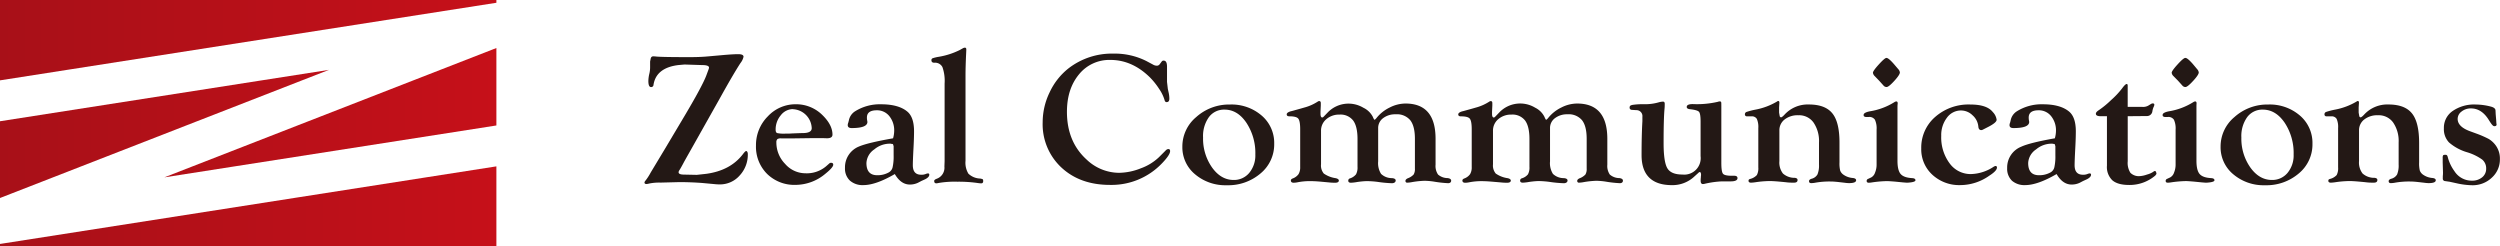 <svg xmlns="http://www.w3.org/2000/svg" xmlns:xlink="http://www.w3.org/1999/xlink" viewBox="0 0 759.18 74.79"><defs><style>.cls-1{fill:#231815;}.cls-2{fill:url(#linear-gradient);}</style><linearGradient id="linear-gradient" y1="37.39" x2="150.74" y2="37.39" gradientUnits="userSpaceOnUse"><stop offset="0" stop-color="#a81018"/><stop offset="1" stop-color="#c61019"/></linearGradient></defs><title>logo-small</title><g id="レイヤー_2" data-name="レイヤー 2"><g id="オリジナルロゴ"><path class="cls-1" d="M206.38,55.3l-5.78.15a14.91,14.91,0,0,0-3.52.3,3.44,3.44,0,0,1-.74.13c-.45,0-.66-.18-.62-.54a1.25,1.25,0,0,1,.28-.47,16.47,16.47,0,0,0,1.61-2.5l4.34-7.21L208,35q5.33-9,6.48-12.06l.74-2a1.8,1.8,0,0,0,.09-.45q-.06-.73-2.14-.73l-5.3-.17-1.89.17q-6.72.84-7.53,6a.69.69,0,0,1-.75.68q-.81,0-.81-1.88a10.21,10.21,0,0,1,.28-2.11,8.6,8.6,0,0,0,.25-1.91l0-1.86.15-.73c.08-.56.35-.84.8-.84a7.48,7.48,0,0,1,.83.05q1.58.19,10.17.19,3.15,0,5.38-.2l4.95-.44q3-.26,4.48-.26c1.07,0,1.61.26,1.61.79a4.76,4.76,0,0,1-.93,1.91q-2.17,3.32-6.59,11.29l-3.81,6.76-4.05,7.2q-2.26,4-2.63,4.67-1.05,2-1.49,2.65a1.13,1.13,0,0,0-.22.59q0,.71,1.67.71l3.86.08,2.84-.31q7.38-1,11.18-6c.48-.64.81-.95,1-.93s.47.33.47.92a9.27,9.27,0,0,1-2.49,6.53,7.93,7.93,0,0,1-6,2.69,14.52,14.52,0,0,1-1.64-.09l-3.77-.35Q209.74,55.31,206.38,55.3Z"/><path class="cls-1" d="M241.63,31.66a11.32,11.32,0,0,1,8.26,3.43q2.91,2.9,2.91,5.8,0,1.1-1.67,1.1l-1.42-.05H249l-1.88,0-5.83.08-3.05,0-1,0a2.1,2.1,0,0,0-1.14.2,1.29,1.29,0,0,0-.34,1,9.31,9.31,0,0,0,2.66,6.55,8.18,8.18,0,0,0,6.14,2.85,9.06,9.06,0,0,0,6.25-2.08l1-.88a.79.79,0,0,1,.53-.23q.69,0,.69.59,0,.82-2.38,2.74a14.13,14.13,0,0,1-9,3.38,11.84,11.84,0,0,1-8.71-3.34,11.62,11.62,0,0,1-3.37-8.62,12.31,12.31,0,0,1,3.6-8.85A11.48,11.48,0,0,1,241.63,31.66Zm-.85,1.47A4.7,4.7,0,0,0,237.11,35a6.63,6.63,0,0,0-1.57,4.41c0,.54.15.86.45,1a9.78,9.78,0,0,0,2.42.17c.68,0,1.4,0,2.16-.06q2.78-.11,3.21-.11c1.81,0,2.72-.5,2.72-1.51a6,6,0,0,0-5.71-5.74Z"/><path class="cls-1" d="M271.2,42a8.71,8.71,0,0,0,.34-2.18,6.87,6.87,0,0,0-1.48-4.56,4.75,4.75,0,0,0-3.8-1.77q-3,0-3,2.2a5.08,5.08,0,0,0,.06.8l.09.52q0,1.88-4.79,1.88-1.25,0-1.18-1a2,2,0,0,1,.15-.62c.06-.2.12-.44.19-.72a4.21,4.21,0,0,1,1.88-2.75,14.17,14.17,0,0,1,7.91-2.13q5.34,0,8,2.25,2,1.71,2,5.95c0,1.42-.06,3.21-.18,5.36q-.19,3.7-.19,4.94,0,2.89,2.53,2.89a3.37,3.37,0,0,0,1.33-.2,2.25,2.25,0,0,1,.71-.2c.29,0,.43.13.43.4q0,.72-1.2,1.35l-1.21.55-1.05.55a5.65,5.65,0,0,1-2.44.53q-2.72,0-4.57-3.19-5.75,3.35-9.54,3.36a5.79,5.79,0,0,1-4.11-1.38,5,5,0,0,1-1.48-3.84,6.78,6.78,0,0,1,4.25-6.5Q263.52,43.35,271.2,42Zm-.63,1.64a7.28,7.28,0,0,0-5.06,1.72,5.3,5.3,0,0,0-2.4,4.14q0,3.71,3.27,3.71a6.94,6.94,0,0,0,3.54-.87,2.4,2.4,0,0,0,1.14-1.55,15.05,15.05,0,0,0,.31-3.63l0-2.17v-.59l-.19-.62A1.36,1.36,0,0,0,270.57,43.69Z"/><path class="cls-1" d="M293.2,22.92v25l0,.93a6.42,6.42,0,0,0,.87,3.88,5.34,5.34,0,0,0,3.41,1.48,2.65,2.65,0,0,1,.95.23c.09.08.14.26.14.55q0,.69-.62.69a9.1,9.1,0,0,1-1.09-.11,40.81,40.81,0,0,0-6.12-.39,29.22,29.22,0,0,0-5.69.38,3.81,3.81,0,0,1-.71.11c-.44,0-.65-.24-.65-.73q0-.37.77-.66a3.55,3.55,0,0,0,2.33-3.7l.06-1.64,0-.76V25.38a12.53,12.53,0,0,0-.66-5,2.49,2.49,0,0,0-2.45-1.33c-.6,0-.89-.25-.89-.75a.6.6,0,0,1,.34-.6,11.12,11.12,0,0,1,1.87-.45,22.66,22.66,0,0,0,6.37-2.05l1-.56a1.62,1.62,0,0,1,.55-.17c.31,0,.46.17.46.56q0,.31-.06,1.41Q293.2,20.3,293.2,22.92Z"/><path class="cls-1" d="M338.06,16.28a21.37,21.37,0,0,1,10.07,2.26l2,1.07a2.33,2.33,0,0,0,1.11.34,1.05,1.05,0,0,0,.93-.45l.65-.87a.65.65,0,0,1,.57-.22q1,0,1,1.83l0,2.06v2.57l.25,2.14.28,1.27a8.7,8.7,0,0,1,.18,1.66c0,.72-.28,1.07-.84,1.07q-.48,0-.63-.68A12,12,0,0,0,352,27a21.65,21.65,0,0,0-2.81-3.51q-5.39-5.29-12-5.29a11.83,11.83,0,0,0-9.52,4.37Q324,27,324,33.95q0,9.11,6,14.53a14.36,14.36,0,0,0,9.79,4,18.39,18.39,0,0,0,6.63-1.36,15.76,15.76,0,0,0,5.52-3.38l2-2a1.29,1.29,0,0,1,.82-.48c.38,0,.57.19.57.62q0,1.15-2.44,3.69a21.18,21.18,0,0,1-15.81,6.58q-9.1,0-14.77-5.29a17.94,17.94,0,0,1-5.68-13.76,20.79,20.79,0,0,1,2.13-9.09,20,20,0,0,1,5.69-7.23A21.51,21.51,0,0,1,338.06,16.28Z"/><path class="cls-1" d="M373.49,31.74a14,14,0,0,1,9.65,3.36,10.91,10.91,0,0,1,3.8,8.55,11.41,11.41,0,0,1-4.13,9,15.09,15.09,0,0,1-10.28,3.6,14.2,14.2,0,0,1-9.63-3.33,10.62,10.62,0,0,1-3.85-8.38,11.61,11.61,0,0,1,4.22-9A14.91,14.91,0,0,1,373.49,31.74Zm-1.62,1.55a5.71,5.71,0,0,0-4.77,2.29,9.86,9.86,0,0,0-1.76,6.17,15.19,15.19,0,0,0,2.72,9.1q2.72,3.8,6.56,3.8a6,6,0,0,0,4.75-2.16,8.29,8.29,0,0,0,1.84-5.57,16.64,16.64,0,0,0-2.72-9.65Q375.78,33.29,371.88,33.29Z"/><path class="cls-1" d="M435.94,42.14V50a4.64,4.64,0,0,0,.75,3,4.45,4.45,0,0,0,2.91,1.08c.72.1,1.08.36,1.08.79s-.31.76-.94.76a36.45,36.45,0,0,1-4.42-.5,21.06,21.06,0,0,0-2.68-.23,26.55,26.55,0,0,0-4,.43,8.8,8.8,0,0,1-1.28.14.5.5,0,0,1-.56-.57c0-.27.22-.51.65-.74A4.68,4.68,0,0,0,429.28,53a3.21,3.21,0,0,0,.39-1.81l0-1.35V42.16q0-3.85-1.41-5.65a5.26,5.26,0,0,0-4.41-1.8A6,6,0,0,0,420,35.89a3.68,3.68,0,0,0-1.49,3V49a6.11,6.11,0,0,0,.88,3.8,4.71,4.71,0,0,0,3.29,1.29c.76.06,1.15.3,1.15.73s-.38.82-1.15.82a38.14,38.14,0,0,1-4.42-.42A28,28,0,0,0,415,55a25,25,0,0,0-3.33.35,13.23,13.23,0,0,1-1.4.14c-.56,0-.84-.19-.84-.63a.69.69,0,0,1,.49-.68,3.86,3.86,0,0,0,1.87-1.25,4.33,4.33,0,0,0,.45-2.28l0-1.18V42.22q0-3.83-1.33-5.63a4.83,4.83,0,0,0-4.15-1.79,5.9,5.9,0,0,0-4,1.4,4.51,4.51,0,0,0-1.6,3.54V49.89a3.78,3.78,0,0,0,.84,2.81,8.4,8.4,0,0,0,3.57,1.4c.64.13,1,.38,1,.74s-.33.65-1.06.65c-.52,0-1.11,0-1.78-.08l-2.81-.26q-1.78-.15-3.09-.15a19.25,19.25,0,0,0-3.71.34,6.71,6.71,0,0,1-1.25.15c-.58,0-.87-.23-.87-.7,0-.25.2-.46.59-.61a3.75,3.75,0,0,0,1.74-1.3,4,4,0,0,0,.5-2.17l0-1.49v-10c0-1.66-.2-2.72-.59-3.2s-1.3-.7-2.72-.7c-.52,0-.78-.2-.78-.6s.52-.78,1.56-1l2.52-.7,1.78-.51a14.36,14.36,0,0,0,3.55-1.65.82.82,0,0,1,.44-.17q.5,0,.5.62l0,.71-.09,1.89c0,.21,0,.42,0,.65,0,.73.18,1.11.53,1.12a.67.67,0,0,0,.43-.25l1.28-1.33A8.76,8.76,0,0,1,414,32.71a6.22,6.22,0,0,1,2.88,2.76c.25.6.43.9.53.9s.31-.19.62-.56a11.53,11.53,0,0,1,4-3.17,10.61,10.61,0,0,1,4.77-1.2Q435.94,31.44,435.94,42.14Z"/><path class="cls-1" d="M488.1,42.14V50a4.64,4.64,0,0,0,.75,3,4.45,4.45,0,0,0,2.91,1.08c.72.1,1.08.36,1.08.79s-.31.76-.94.76a36.44,36.44,0,0,1-4.42-.5,21.05,21.05,0,0,0-2.68-.23,26.55,26.55,0,0,0-4,.43,8.77,8.77,0,0,1-1.28.14.5.5,0,0,1-.56-.57c0-.27.22-.51.66-.74A4.68,4.68,0,0,0,481.44,53a3.2,3.2,0,0,0,.39-1.81l0-1.35V42.16q0-3.85-1.41-5.65a5.26,5.26,0,0,0-4.42-1.8,6,6,0,0,0-3.81,1.18,3.68,3.68,0,0,0-1.49,3V49a6.11,6.11,0,0,0,.88,3.8,4.71,4.71,0,0,0,3.29,1.29c.76.06,1.15.3,1.15.73s-.38.82-1.15.82a38.14,38.14,0,0,1-4.42-.42,28,28,0,0,0-3.26-.24,25,25,0,0,0-3.33.35,13.21,13.21,0,0,1-1.4.14c-.56,0-.84-.19-.84-.63a.69.69,0,0,1,.49-.68A3.86,3.86,0,0,0,464,52.94a4.33,4.33,0,0,0,.45-2.28l0-1.18V42.22q0-3.83-1.33-5.63a4.83,4.83,0,0,0-4.15-1.79,5.9,5.9,0,0,0-4,1.4,4.51,4.51,0,0,0-1.59,3.54V49.89a3.78,3.78,0,0,0,.84,2.81,8.4,8.4,0,0,0,3.57,1.4c.64.13,1,.38,1,.74s-.33.65-1.06.65c-.52,0-1.11,0-1.78-.08L453,55.16q-1.78-.15-3.08-.15a19.26,19.26,0,0,0-3.71.34,6.71,6.71,0,0,1-1.25.15c-.58,0-.87-.23-.87-.7,0-.25.2-.46.59-.61a3.75,3.75,0,0,0,1.74-1.3,4,4,0,0,0,.5-2.17l0-1.49v-10c0-1.66-.2-2.72-.59-3.2s-1.3-.7-2.72-.7c-.52,0-.78-.2-.78-.6s.52-.78,1.56-1l2.52-.7,1.78-.51a14.36,14.36,0,0,0,3.55-1.65.82.82,0,0,1,.44-.17c.33,0,.5.19.5.62l0,.71-.09,1.89c0,.21,0,.42,0,.65,0,.73.18,1.11.53,1.12a.67.67,0,0,0,.43-.25l1.28-1.33a8.76,8.76,0,0,1,10.85-1.41A6.22,6.22,0,0,1,469,35.47c.25.6.43.9.53.9s.31-.19.62-.56a11.53,11.53,0,0,1,4-3.17,10.61,10.61,0,0,1,4.77-1.2Q488.09,31.44,488.1,42.14Z"/><path class="cls-1" d="M522.72,32V49.42c0,1.79.16,2.9.49,3.32s1.21.63,2.64.63l.71,0a1.87,1.87,0,0,1,.55.06.66.66,0,0,1,.52.65q0,1-2.1,1h-1.48c-.84,0-1.5,0-2,.05a28.33,28.33,0,0,0-4.38.68,2.12,2.12,0,0,1-.55.08c-.45,0-.68-.34-.68-1a6.22,6.22,0,0,1,.06-.95c0-.37.06-.65.06-.84,0-.56-.14-.84-.4-.86-.1,0-.27.11-.49.33l-1.11,1a9.69,9.69,0,0,1-6.84,2.65q-4.58,0-6.9-2.29t-2.32-6.81q0-6,.25-10.33c0-.52,0-1,0-1.34a1.8,1.8,0,0,0-1.83-2l-1.24-.08c-.58,0-.85-.3-.81-.79s.34-.62.95-.74a21.32,21.32,0,0,1,3.54-.19,15,15,0,0,0,4.33-.57,5.52,5.52,0,0,1,1.31-.22c.35,0,.53.21.53.64s0,1-.06,1.54q-.28,3-.28,10.4,0,5.72,1.13,7.64T510.88,53a5,5,0,0,0,5.54-5.59V36.89q0-2.38-.48-2.93t-2.73-.8c-.64-.06-1-.28-1-.68q0-.88,1.87-.87a28.06,28.06,0,0,0,7.53-.68,2.11,2.11,0,0,1,.66-.14c.29,0,.44.17.44.56Z"/><path class="cls-1" d="M558.6,43.64v5.68a9.4,9.4,0,0,0,.21,2.48,2.68,2.68,0,0,0,1,1.25,5.65,5.65,0,0,0,2.84,1q1,.11,1,.69,0,.87-2.2.87a11,11,0,0,1-1.33-.12l-2-.23q-1.37-.14-2.14-.14a24.52,24.52,0,0,0-4.71.36,7,7,0,0,1-1.24.13q-.68,0-.68-.61c0-.3.24-.53.72-.7a2.89,2.89,0,0,0,1.84-1.32,7.11,7.11,0,0,0,.47-3V43.26a9.93,9.93,0,0,0-1.67-6.06A5.37,5.37,0,0,0,546.08,35a6.37,6.37,0,0,0-4.15,1.29,4.1,4.1,0,0,0-1.58,3.34v9.3a5.46,5.46,0,0,0,1.07,3.75A5.25,5.25,0,0,0,545,54c.58.06.87.28.87.66,0,.54-.36.81-1.09.81s-1.51,0-2.46-.13q-3.52-.36-4.86-.36a31.12,31.12,0,0,0-4.17.33,12.5,12.5,0,0,1-1.53.16c-.52,0-.78-.19-.78-.57s.18-.45.53-.57a4.08,4.08,0,0,0,2-1.17,4.39,4.39,0,0,0,.44-2.32l0-.93V40l0-1.1a6.11,6.11,0,0,0-.45-2.8,1.75,1.75,0,0,0-1.65-.77H530.5a.6.6,0,0,1-.46-.17.53.53,0,0,1-.16-.42.75.75,0,0,1,.47-.74,21.33,21.33,0,0,1,2.75-.71,20.08,20.08,0,0,0,6.52-2.45.62.62,0,0,1,.38-.17q.35,0,.35.53l-.09,1.4,0,1.6.19,1.07a.48.48,0,0,0,.4.37c.16,0,.49-.23,1-.76a9.56,9.56,0,0,1,7.47-3.15q5,0,7.17,2.76T558.6,43.64Z"/><path class="cls-1" d="M576.21,32.89V48.82q0,2.87.95,4t3.51,1.27q1,.06,1,.65t-2.45.74q-.31,0-1.33-.09l-2.33-.23Q573.65,55,573,55a35,35,0,0,0-4.44.38,7.06,7.06,0,0,1-1.06.11q-.65,0-.65-.56a.64.64,0,0,1,.4-.59l1-.47a2.58,2.58,0,0,0,1.15-1.45,6.25,6.25,0,0,0,.47-2.4l0-1.17V39.36a6.32,6.32,0,0,0-.51-3,2,2,0,0,0-1.83-.84h-.71a1.08,1.08,0,0,1-.8-.23.66.66,0,0,1-.09-.4q0-.71,1.9-1.09A19.89,19.89,0,0,0,575.31,31a1.2,1.2,0,0,1,.53-.2c.29,0,.43.2.43.53l0,.25C576.22,31.79,576.21,32.22,576.21,32.89Zm-3.34-15.3q.64,0,2.3,1.91L576.45,21a1.74,1.74,0,0,1,.49,1c0,.45-.54,1.3-1.68,2.55s-1.93,1.88-2.36,1.88a1.25,1.25,0,0,1-.83-.34l-1.44-1.6-1.35-1.4a1.67,1.67,0,0,1-.52-1q0-.56,1.81-2.55T572.87,17.59Z"/><path class="cls-1" d="M598.37,31.74q5,0,6.8,2.3a4.1,4.1,0,0,1,1.15,2.33q0,.9-2.81,2.3l-1.31.67a1.34,1.34,0,0,1-.53.17c-.54,0-.84-.35-.9-1.05A5.17,5.17,0,0,0,599,35a5,5,0,0,0-3.51-1.45,5.22,5.22,0,0,0-4.27,2.21,8.66,8.66,0,0,0-1.72,5.49,13.19,13.19,0,0,0,2.54,8.35,7.86,7.86,0,0,0,6.48,3.26,13.1,13.1,0,0,0,7-2.29l.39-.17c.34,0,.51.14.51.47q0,1-2.32,2.48a15.31,15.31,0,0,1-8.8,2.86,12,12,0,0,1-8.5-3.15,10.45,10.45,0,0,1-3.37-8,12.29,12.29,0,0,1,4.22-9.54A15.33,15.33,0,0,1,598.37,31.74Z"/><path class="cls-1" d="M624,42a8.7,8.7,0,0,0,.34-2.18,6.86,6.86,0,0,0-1.48-4.56,4.74,4.74,0,0,0-3.8-1.77q-3,0-3,2.2a5.08,5.08,0,0,0,.06.8l.09.52q0,1.88-4.79,1.88-1.25,0-1.18-1a2,2,0,0,1,.16-.62c.06-.2.12-.44.18-.72a4.21,4.21,0,0,1,1.88-2.75,14.17,14.17,0,0,1,7.91-2.13q5.34,0,8,2.25,2,1.71,2,5.95c0,1.42-.06,3.21-.18,5.36q-.19,3.7-.19,4.94,0,2.89,2.53,2.89a3.36,3.36,0,0,0,1.32-.2,2.27,2.27,0,0,1,.71-.2c.29,0,.43.13.43.4q0,.72-1.2,1.35l-1.2.55-1.05.55a5.65,5.65,0,0,1-2.44.53q-2.72,0-4.57-3.19-5.75,3.35-9.54,3.36A5.79,5.79,0,0,1,611,54.9a5,5,0,0,1-1.48-3.84,6.78,6.78,0,0,1,4.25-6.5Q616.36,43.35,624,42Zm-.63,1.64a7.28,7.28,0,0,0-5.06,1.72,5.3,5.3,0,0,0-2.41,4.14q0,3.71,3.27,3.71a6.93,6.93,0,0,0,3.54-.87,2.4,2.4,0,0,0,1.14-1.55,15.07,15.07,0,0,0,.31-3.63l0-2.17v-.59l-.19-.62A1.36,1.36,0,0,0,623.41,43.69Z"/><path class="cls-1" d="M646.13,35.29V49a5.53,5.53,0,0,0,.82,3.48,3.63,3.63,0,0,0,2.91,1A8,8,0,0,0,652,53a6.22,6.22,0,0,0,1.88-.82,1,1,0,0,1,.48-.25c.24,0,.39.2.45.59l.06.29-.37.5a12,12,0,0,1-7.93,2.86q-3.48,0-5.12-1.43a5.58,5.58,0,0,1-1.63-4.43V35.29h-1.88c-1,0-1.48-.25-1.48-.76q0-.47.78-1a27.38,27.38,0,0,0,3.83-3.13,25.46,25.46,0,0,0,3.33-3.53q1-1.38,1.44-1.36c.17,0,.26.16.28.42v6.53h4.47a3.21,3.21,0,0,0,1.76-.37l.8-.49a1.22,1.22,0,0,1,.56-.2c.35,0,.52.14.5.46a2.1,2.1,0,0,1-.22.64,5.17,5.17,0,0,0-.37,1.27,1.64,1.64,0,0,1-1.7,1.47Z"/><path class="cls-1" d="M667,32.89V48.82q0,2.87.95,4t3.52,1.27q1,.06,1,.65t-2.45.74q-.31,0-1.34-.09l-2.33-.23q-1.92-.17-2.55-.17a35,35,0,0,0-4.44.38,7.06,7.06,0,0,1-1.06.11q-.65,0-.65-.56a.65.65,0,0,1,.4-.59l1-.47a2.58,2.58,0,0,0,1.15-1.45,6.25,6.25,0,0,0,.47-2.4l0-1.17V39.36a6.33,6.33,0,0,0-.51-3,2,2,0,0,0-1.83-.84h-.71a1.08,1.08,0,0,1-.8-.23.66.66,0,0,1-.09-.4q0-.71,1.9-1.09A19.89,19.89,0,0,0,666.07,31a1.2,1.2,0,0,1,.53-.2c.29,0,.43.2.43.53l0,.25C667,31.79,667,32.22,667,32.89Zm-3.34-15.3q.64,0,2.3,1.91L667.21,21a1.74,1.74,0,0,1,.49,1c0,.45-.54,1.3-1.69,2.55s-1.93,1.88-2.36,1.88a1.25,1.25,0,0,1-.83-.34l-1.44-1.6L660,23.09a1.67,1.67,0,0,1-.52-1q0-.56,1.81-2.55T663.63,17.59Z"/><path class="cls-1" d="M688.78,31.74a14,14,0,0,1,9.65,3.36,10.91,10.91,0,0,1,3.8,8.55,11.4,11.4,0,0,1-4.13,9,15.09,15.09,0,0,1-10.28,3.6,14.21,14.21,0,0,1-9.64-3.33,10.62,10.62,0,0,1-3.85-8.38,11.61,11.61,0,0,1,4.22-9A14.91,14.91,0,0,1,688.78,31.74Zm-1.62,1.55a5.71,5.71,0,0,0-4.76,2.29,9.86,9.86,0,0,0-1.76,6.17,15.2,15.2,0,0,0,2.72,9.1q2.72,3.8,6.56,3.8a6,6,0,0,0,4.75-2.16,8.29,8.29,0,0,0,1.84-5.57,16.63,16.63,0,0,0-2.72-9.65Q691.06,33.29,687.16,33.29Z"/><path class="cls-1" d="M734.62,43.64v5.68a9.34,9.34,0,0,0,.21,2.48,2.67,2.67,0,0,0,1,1.25,5.65,5.65,0,0,0,2.84,1q1,.11,1,.69,0,.87-2.2.87a11,11,0,0,1-1.33-.12l-2-.23q-1.37-.14-2.14-.14a24.52,24.52,0,0,0-4.71.36,7,7,0,0,1-1.24.13q-.68,0-.68-.61c0-.3.24-.53.72-.7a2.89,2.89,0,0,0,1.84-1.32,7.09,7.09,0,0,0,.47-3V43.26a9.93,9.93,0,0,0-1.67-6.06A5.37,5.37,0,0,0,722.1,35a6.37,6.37,0,0,0-4.15,1.29,4.1,4.1,0,0,0-1.58,3.34v9.3a5.46,5.46,0,0,0,1.07,3.75A5.25,5.25,0,0,0,721.07,54c.58.06.87.28.87.66,0,.54-.36.81-1.09.81s-1.51,0-2.46-.13q-3.52-.36-4.86-.36a31.09,31.09,0,0,0-4.17.33,12.52,12.52,0,0,1-1.53.16c-.52,0-.78-.19-.78-.57s.18-.45.53-.57a4.08,4.08,0,0,0,2-1.17,4.39,4.39,0,0,0,.44-2.32l0-.93V40l0-1.1a6.11,6.11,0,0,0-.45-2.8,1.75,1.75,0,0,0-1.65-.77h-1.42a.6.6,0,0,1-.46-.17.54.54,0,0,1-.16-.42.75.75,0,0,1,.47-.74,21.34,21.34,0,0,1,2.75-.71,20.08,20.08,0,0,0,6.52-2.45.63.63,0,0,1,.38-.17q.35,0,.35.53l-.09,1.4,0,1.6.19,1.07a.48.48,0,0,0,.4.37c.16,0,.49-.23,1-.76a9.56,9.56,0,0,1,7.47-3.15q5,0,7.17,2.76T734.62,43.64Z"/><path class="cls-1" d="M751.85,31.74a18.66,18.66,0,0,1,4.6.64q1.27.34,1.36,1.09l.06,1.23.15,1.76.06,1a1.14,1.14,0,0,1,.06.33c0,.36-.22.53-.67.53s-.89-.61-1.66-1.84q-2.17-3.56-5.46-3.56a4.42,4.42,0,0,0-2.84.95,2.78,2.78,0,0,0-1.19,2.23q0,2.33,3.61,3.7l2.13.78a29.93,29.93,0,0,1,3.7,1.62,7.26,7.26,0,0,1,1.88,1.64,6.8,6.8,0,0,1,1.51,4.49,7.42,7.42,0,0,1-2.45,5.62,8.4,8.4,0,0,1-6,2.3,22.89,22.89,0,0,1-4.68-.59l-2.14-.47-1.39-.2a.72.72,0,0,1-.68-.79c0-.15,0-.38,0-.7a8.65,8.65,0,0,0,.06-1.1l-.09-3.06,0-1.38a1.38,1.38,0,0,1,.14-.8c.09-.1.34-.16.73-.16s.56.25.68.75a12.49,12.49,0,0,0,2,4.21,6.19,6.19,0,0,0,5.31,2.9,4.66,4.66,0,0,0,3.1-1,3.28,3.28,0,0,0,1.24-2.62,3.47,3.47,0,0,0-1.19-2.77,15.55,15.55,0,0,0-4.55-2.22,14.74,14.74,0,0,1-5.55-3,5.83,5.83,0,0,1-1.55-4.27,6.16,6.16,0,0,1,2.59-5.22A11.5,11.5,0,0,1,751.85,31.74Z"/><path class="cls-2" d="M99.92,21.21,0,60.13V36.82Zm50.82-6.63L49.9,53.86,150.74,38.1ZM0,74.08v.71H150.74V50.52ZM150.74.84V0H0V24.4Z"/></g></g></svg>